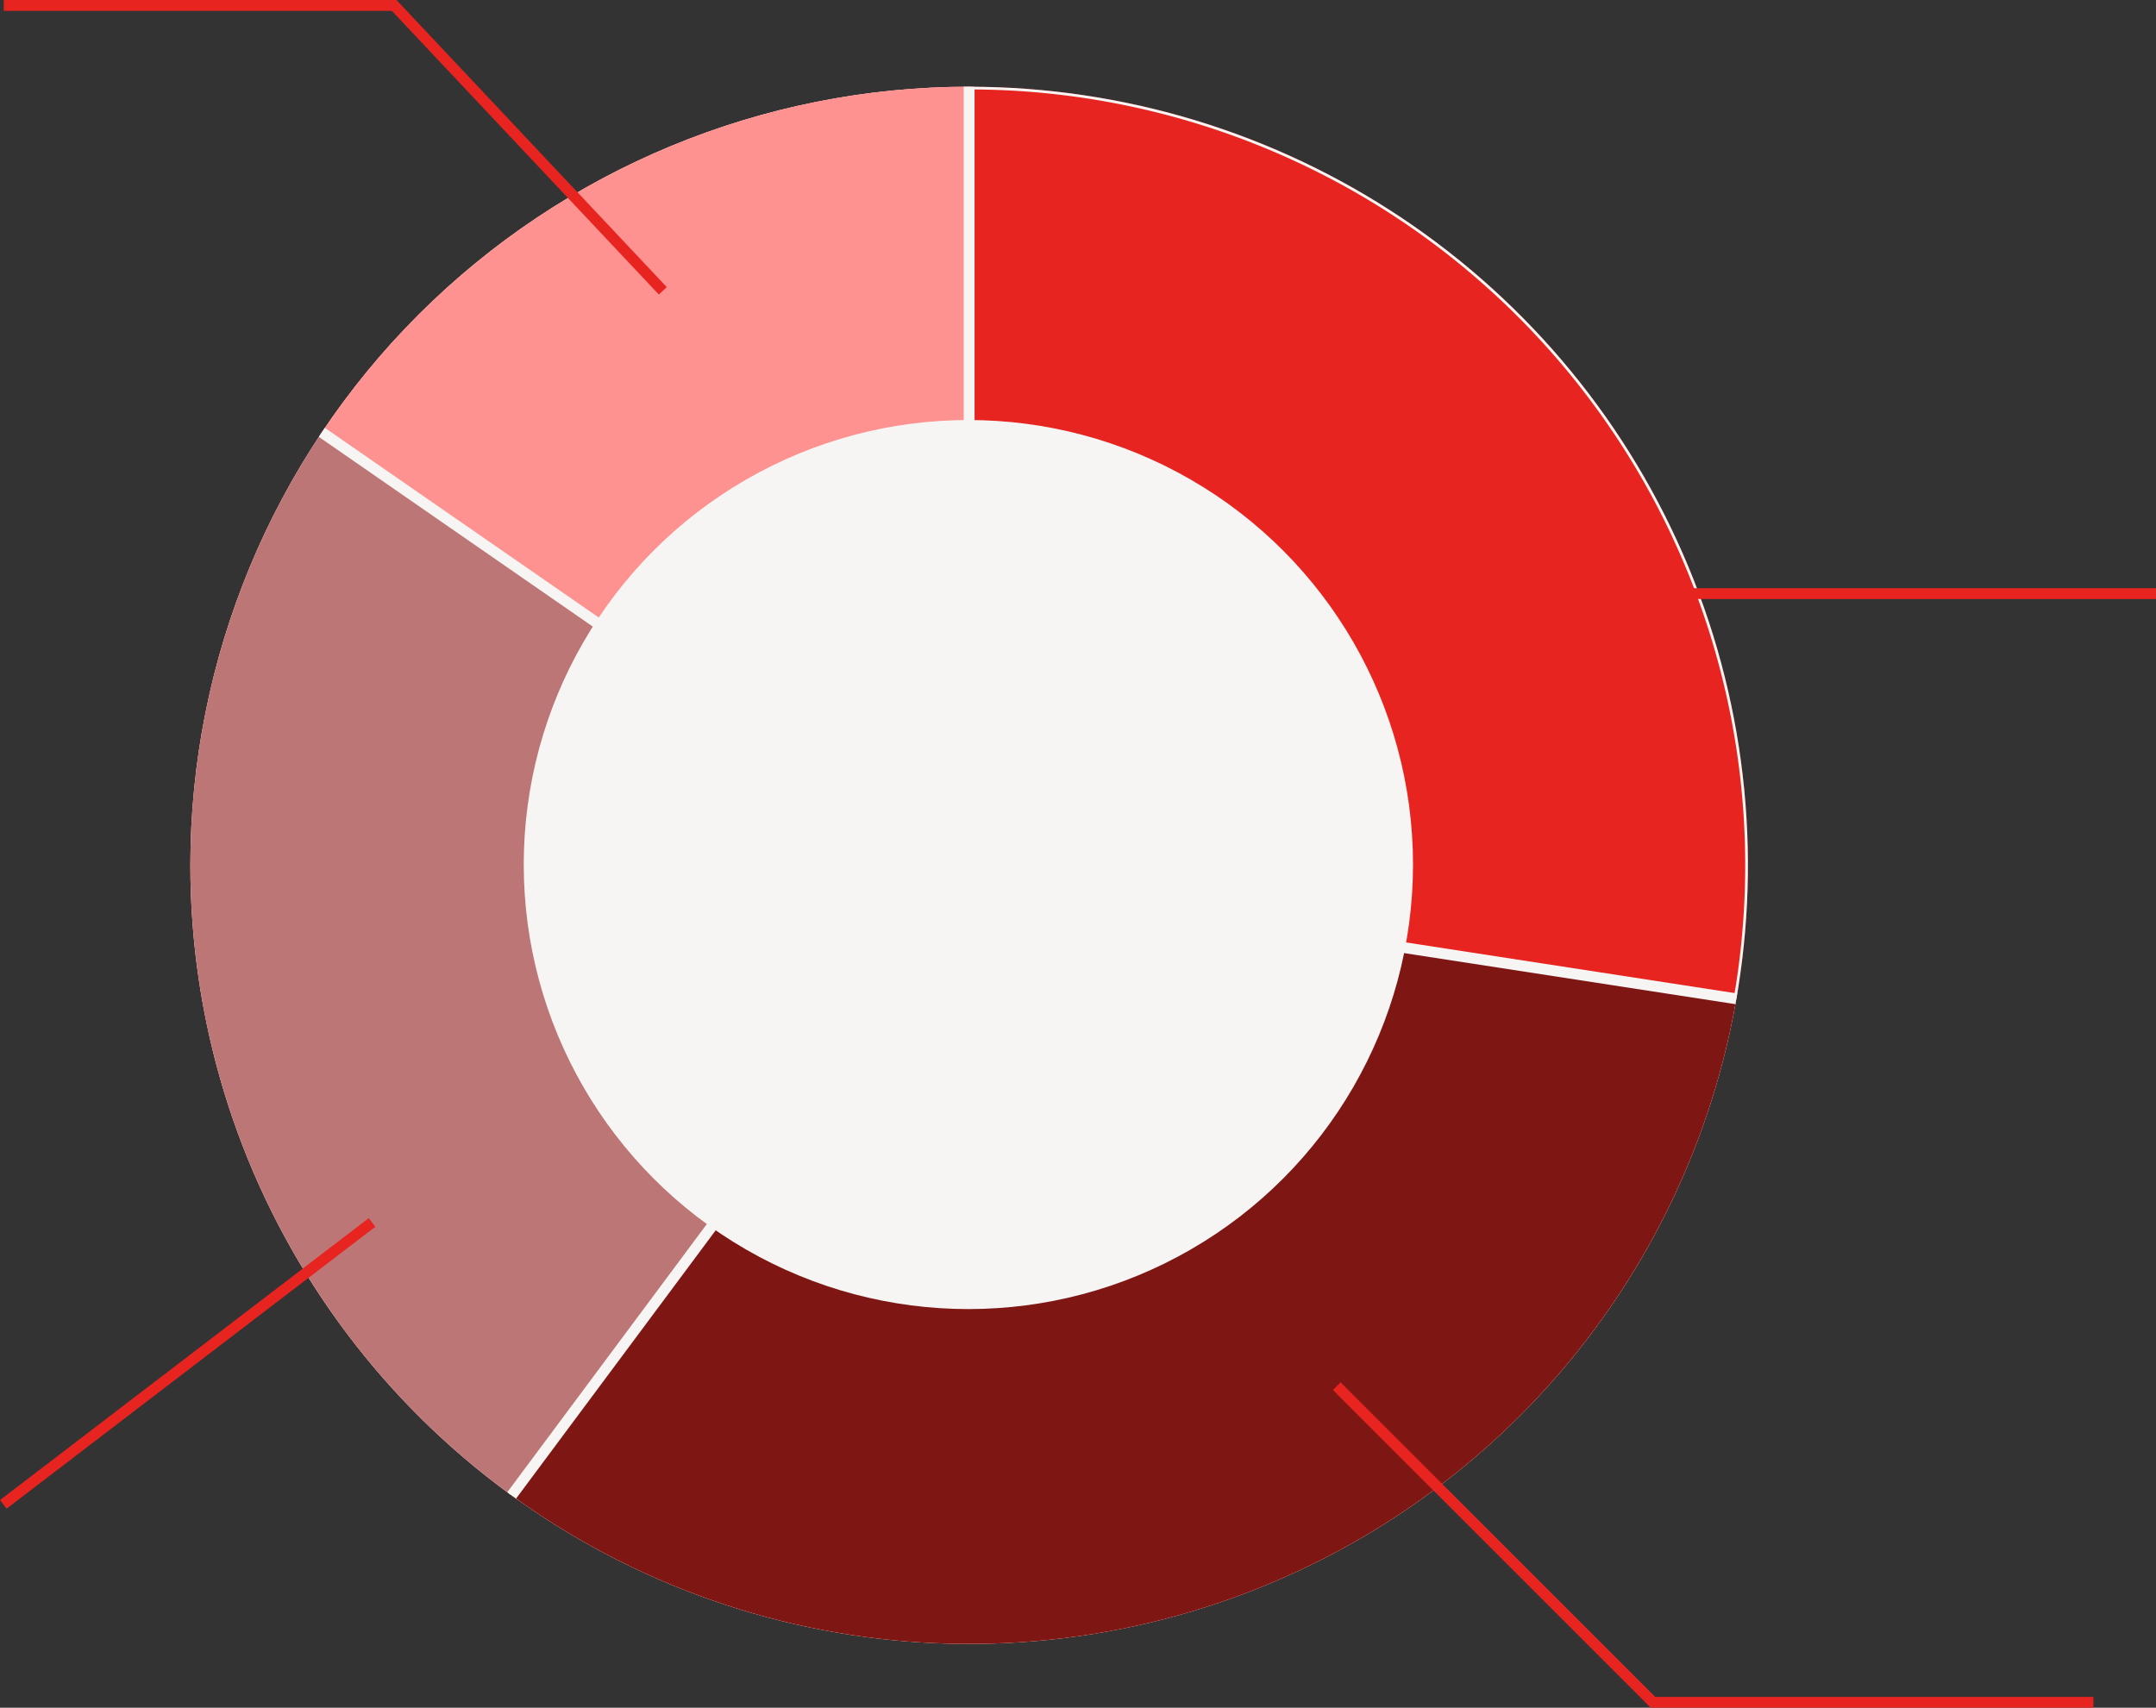 <svg xmlns="http://www.w3.org/2000/svg" xmlns:xlink="http://www.w3.org/1999/xlink" width="397.607" height="315.016" viewBox="0 0 397.607 315.016">
  <rect x="0" y="0" width="397.607" height="315.016" fill="#333333" stroke="none"/>
  <defs>
    <clipPath id="clip-path">
      <path id="パス_46419" data-name="パス 46419" d="M5.931,156.59A143.621,143.621,0,1,0,149.552,12.97,143.621,143.621,0,0,0,5.931,156.59" transform="translate(-5.931 -12.97)" fill="none"/>
    </clipPath>
  </defs>
  <g id="icon_28" transform="translate(-460.893 -5106)">
    <g id="グループ_12422" data-name="グループ 12422" transform="translate(499.549 5118.509)">
      <g id="グループ_12421" data-name="グループ 12421" transform="translate(-3.549 3.491)" clip-path="url(#clip-path)">
        <path id="パス_46418" data-name="パス 46418" d="M293.173,156.59A143.621,143.621,0,1,1,149.552,12.969,143.621,143.621,0,0,1,293.173,156.59" transform="translate(-5.931 -12.97)" fill="#e72420" stroke="#f6f5f3" stroke-width="1"/>
        <path id="パス_46420" data-name="パス 46420" d="M45.16,291.654,152.5,146.7,11.485,48.718-10.162,160.164Z" transform="translate(-8.874 -0.258)" fill="#bc7675" stroke="#f6f5f3" stroke-width="2"/>
        <path id="パス_46421" data-name="パス 46421" d="M147.54,0V164.273L4.927,65.494Z" transform="translate(-3.919 -17.836)" fill="#fe9290" stroke="#f6f5f3" stroke-width="2"/>
        <path id="パス_46422" data-name="パス 46422" d="M372.222,154.571l-227.8-35.117L49.109,247.576l91.4,34.476L272.8,271.629Z" transform="translate(-0.797 26.982)" fill="#7e1614" stroke="#f6f5f3" stroke-width="2"/>
      </g>
      <circle id="楕円形_59" data-name="楕円形 59" cx="82" cy="82" r="82" transform="translate(57.931 64.97)" fill="#f6f5f3"/>
    </g>
    <path id="パス_46495" data-name="パス 46495" d="M6428.586,4884h72l49.54,52.647" transform="translate(-5967 223)" fill="none" stroke="#e72420" stroke-width="2"/>
    <path id="パス_46497" data-name="パス 46497" d="M6813.955,5197.016h-81.221l-58.319-58.319" transform="translate(-5967 223)" fill="none" stroke="#e72420" stroke-width="2"/>
    <line id="線_31" data-name="線 31" x2="107" transform="translate(751.5 5215.5)" fill="none" stroke="#e72420" stroke-width="2"/>
    <line id="線_32" data-name="線 32" y1="52" x2="68" transform="translate(461.5 5331.5)" fill="none" stroke="#e72420" stroke-width="2"/>
  </g>
</svg>
